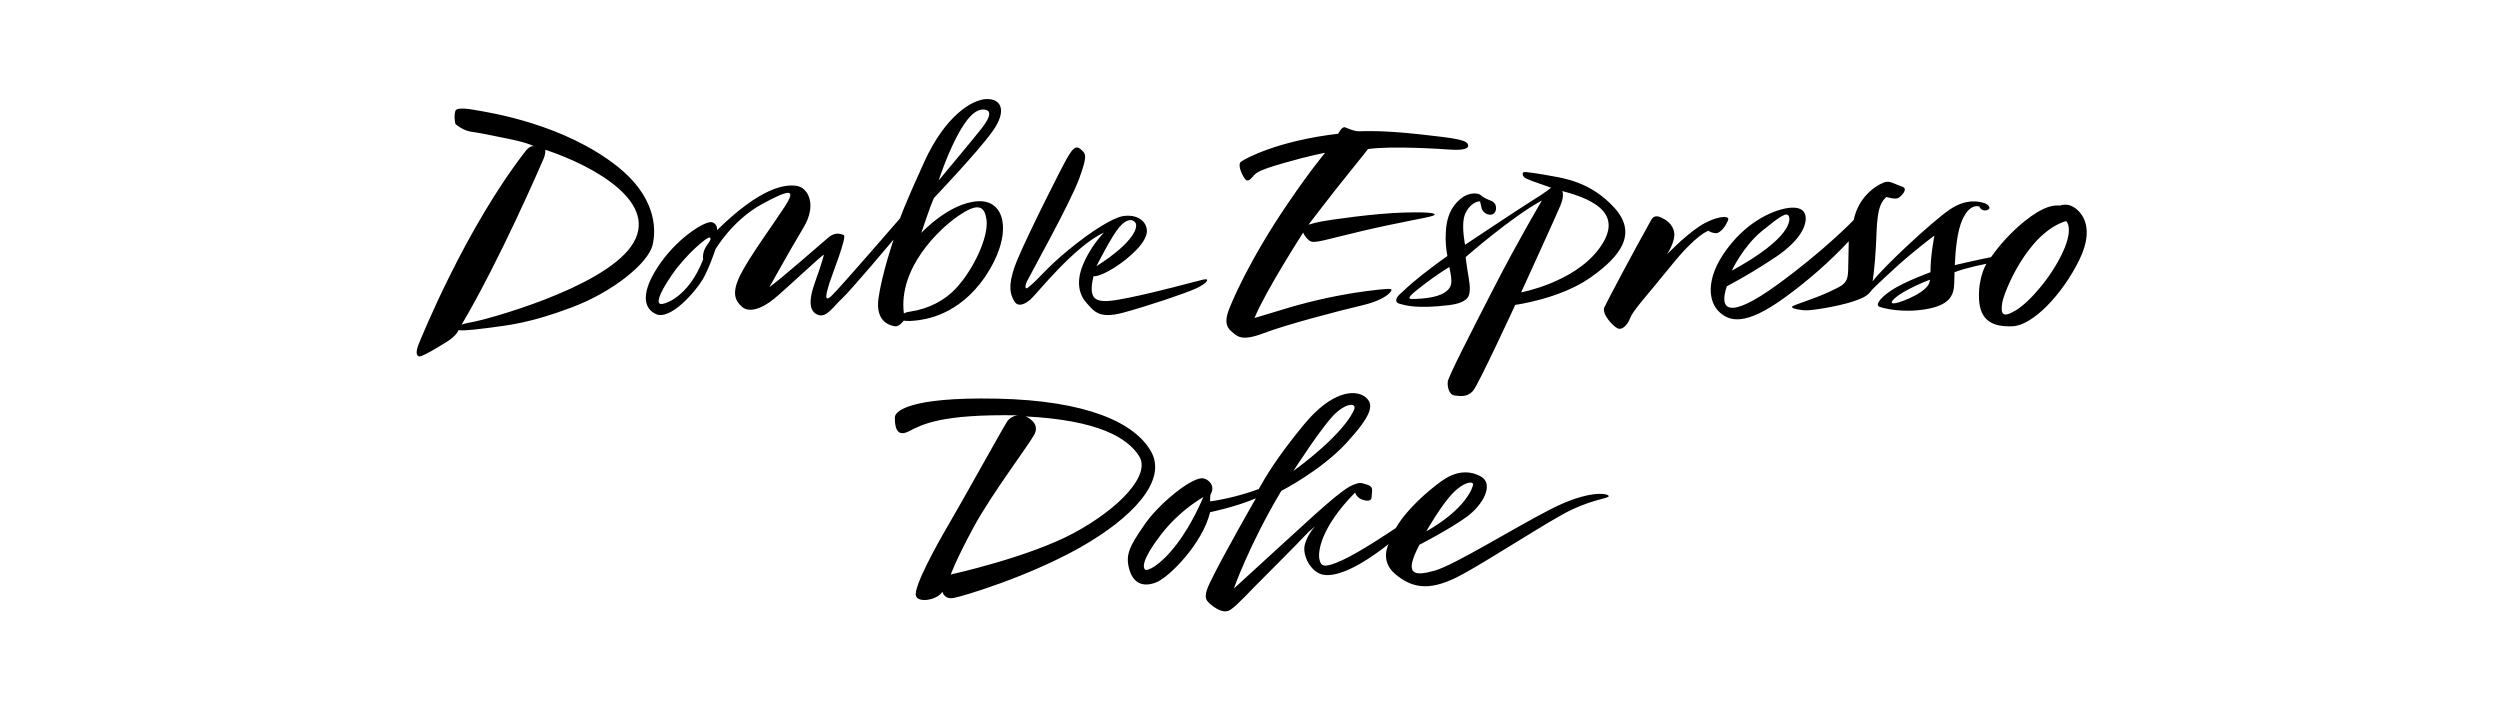 <svg width="732" height="208" viewBox="0 0 732 208" fill="none" xmlns="http://www.w3.org/2000/svg">
<path d="M180.862 48.805C165.113 36.278 143.504 33.026 140.229 32.401C136.954 31.777 133.99 31.469 133.444 32.275C132.897 33.081 133.082 36.016 133.444 36.382C133.806 36.747 135.919 38.301 137.917 38.559C139.914 38.818 143.526 39.53 149.211 40.715C154.896 41.899 156.308 42.815 156.308 42.815C155.808 42.689 154.828 43.019 153.927 44.181C136.317 66.82 123.387 98.779 122.515 100.957C121.642 103.135 121.834 104.84 123.434 104.222C125.033 103.604 127.751 101.973 130.769 100.115C133.787 98.258 134.301 96.575 134.301 96.575C134.464 96.818 136.473 96.866 142.896 96.022C149.32 95.177 155.295 94.549 167.403 90.009C179.512 85.469 189.779 77.033 191.06 71.8C192.341 66.567 191.661 57.393 180.862 48.805ZM184.792 72.137C175.94 84.634 141.858 93.669 138.832 94.19C135.807 94.711 135.145 95.09 135.145 95.09C146.432 75.997 158.266 48.523 159.076 46.675C159.887 44.828 159.652 43.831 159.652 43.831C174.406 48.766 193.64 59.639 184.792 72.137ZM286.389 58.924C277.942 59.345 269.76 68.192 269.76 68.192C269.76 68.192 272.293 60.506 273.455 57.972C273.455 57.972 286.193 44.614 290.601 38.469C295.009 32.324 293.102 28.874 288.857 29.003C284.612 29.133 276.77 33.935 270.658 47.326C264.545 60.717 263.546 63.92 263.546 63.92C263.546 63.92 246.371 83.773 243.642 86.459C240.914 89.145 242.097 85.333 242.843 82.922C243.588 80.511 248.083 69.276 247.066 68.829C246.049 68.383 244.402 67.943 242.531 69.548C240.661 71.153 229.21 81.198 225.287 84.071C225.287 84.071 231.219 73.366 235.268 66.626C239.318 59.885 236.582 54.976 233.332 54.435C230.083 53.895 222.964 54.591 209.943 67.399C209.943 67.399 210.244 65.503 208.413 65.063C206.581 64.623 199.036 69.211 193.702 76.58C188.368 83.948 187.524 89.679 191.892 91.893C196.26 94.106 203.835 85.097 205.764 81.79C207.692 78.483 209.473 73.026 209.473 73.026C209.473 73.026 214.337 64.567 223.058 59.794C231.78 55.021 233.032 55.481 229.753 60.542C226.474 65.603 219.258 75.405 216.689 80.667C214.12 85.929 215.314 88.11 217.282 89.857C219.251 91.605 222.953 90.54 226.67 87.472C230.386 84.404 240.331 74.965 241.261 74.528C241.261 74.528 240.751 76.793 238.623 82.673C236.495 88.553 237.154 91.375 239.615 92.226C242.076 93.077 244.091 89.637 246.581 87.372C249.071 85.107 261.654 70.121 261.654 70.121C261.654 70.121 258.259 80.058 257.228 87.272C256.196 94.485 260.901 95.362 262.092 95.543C263.282 95.724 264.625 93.863 264.625 93.863C264.625 93.863 265.577 94.148 268.03 93.863C270.484 93.579 280.649 92.569 288.546 80.874C296.442 69.179 294.839 58.507 286.389 58.924ZM279.998 40.313C282.98 34.537 285.665 31.735 288.321 32.097C290.978 32.46 289.128 35.382 287.333 37.705C285.538 40.029 274.83 52.86 274.83 52.86C274.83 52.86 277.016 46.087 279.998 40.313ZM206.73 72.211C206.004 73.343 205.705 74.653 205.879 75.949C201.613 87.084 194.491 89.216 193.423 89.003C192.356 88.789 192.464 86.738 196.658 80.589C200.853 74.441 207.236 69.14 207.815 69.548C208.395 69.956 207.931 70.405 206.73 72.211ZM280.005 84.33C276.602 88.01 271.821 90.459 266.55 91.223C265.885 91.29 265.239 91.468 264.647 91.747C263.022 78.392 274.971 67.111 280.396 63.354C285.821 59.597 288.314 59.701 288.864 64.545C289.414 69.389 285.213 78.635 279.998 84.33H280.005ZM352.271 81.871C349.998 82.395 339.29 85.391 330.503 87.171C321.716 88.951 318.199 89.094 320.178 80.871C320.178 80.871 321.677 81.243 326.186 78.424C330.695 75.606 336.228 70.658 335.798 67.25C335.367 63.843 331.69 62.72 328.715 63.292C325.741 63.865 319.668 67.551 312.724 73.279C305.779 79.007 304.585 81.369 300.843 84.33C300.416 84.654 299.829 84.181 300.727 82.317C301.624 80.453 313.371 59.438 315.977 52.322C318.582 45.206 317.895 44.977 316.339 43.634C314.783 42.291 313.733 44.164 312.517 46.161C311.301 48.158 301.378 67.787 298.042 75.68C294.705 83.573 295.87 86.236 296.956 88.152C298.042 90.067 300.13 89.1 301.82 87.595C303.51 86.09 314.587 72.062 323.233 68.095C320.632 70.877 318.571 74.03 317.135 77.421C314.815 82.964 316.223 86.653 318.221 88.789C320.218 90.925 321.586 93.507 328.795 91.569C336.004 89.631 347.049 85.903 350.219 84.45C353.389 82.997 354.533 81.343 352.264 81.871H352.271ZM327.724 66.525C330.036 63.817 331.734 64.147 332.475 65.257C333.217 66.367 332.352 70.713 321.029 77.965C321.022 77.965 325.404 69.237 327.717 66.525H327.724ZM407.437 84.919C407.408 85.365 405.801 87.767 398.875 89.391C391.948 91.016 376.698 95.012 370.047 97.543C363.395 100.073 362.259 98.472 360.522 96.999C358.785 95.527 358.821 93.605 359.61 91.255C360.399 88.906 365.686 76.295 377.067 59.594C383.853 49.62 387.993 44.737 387.993 44.737C387.993 44.737 383.52 45.54 375.891 47.734C368.263 49.928 367.825 50.562 366.786 51.763C365.747 52.963 365.089 53.18 364.466 52.319C363.844 51.458 362.118 48.206 363.428 47.297C364.738 46.388 374.053 41.245 391.832 39.155C391.832 39.155 392.918 36.964 393.801 37.272C394.684 37.579 396.447 38.472 397.974 38.437C399.501 38.401 404.622 38.113 415.706 39.323C426.791 40.533 429.675 41.012 429.871 42.524C430.066 44.035 426.491 43.941 424.265 43.786C422.039 43.63 407.596 42.647 400.539 43.647C400.539 43.647 399.182 45.472 394.898 50.724C390.613 55.976 383.125 65.787 383.125 65.787C384.409 65.389 385.721 65.064 387.052 64.817C389.278 64.396 402.367 62.458 411.262 62.228C420.158 61.998 420.903 62.632 419.521 63.182C418.138 63.733 410.028 65.014 399.034 67.587C388.04 70.159 384.776 71.47 383.444 70.499C382.606 69.85 381.961 69.027 381.566 68.101C381.566 68.101 370.55 85.207 367.314 93.116C367.314 93.116 369.945 92.31 377.324 90.1C384.67 87.927 392.207 86.311 399.856 85.269C406.493 84.398 407.459 84.472 407.43 84.919H407.437ZM472.646 60.785C465.745 53.196 457.631 52.154 454.295 51.533C450.958 50.911 446.883 50.281 446.271 50.377C445.66 50.475 445.511 51.646 446.995 52.352C448.479 53.057 453.191 54.545 454.153 54.976C454.153 54.976 452.623 56.27 449.087 58.445C445.551 60.62 428.97 71.667 428.97 71.667C428.97 71.667 427.985 66.813 428.637 63.804C429.288 60.794 431.792 58.84 433.363 58.969C433.363 58.969 433.522 59.545 433.725 60.558C433.771 60.944 433.909 61.317 434.128 61.651C434.348 61.986 434.644 62.275 434.999 62.5C435.57 62.843 436.855 63.186 437.568 62.354C438.281 61.522 438.411 59.484 436.587 58.794C434.763 58.105 433.967 57.549 433.551 57.118C433.135 56.688 430.457 55.876 427.576 58.286C424.696 60.697 423.501 63.937 423.331 68.095C423.197 70.393 423.353 72.698 423.798 74.965C423.798 74.965 420.425 77.288 416.177 80.657C411.928 84.026 410.658 85.511 409.912 86.116C409.167 86.721 407.908 88.404 409.822 88.948C411.324 89.372 414.682 90.498 424.298 89.343C426.205 89.113 429.216 88.485 430.005 86.653C430.793 84.822 430.124 81.951 429.643 78.952C429.161 75.952 429.161 75.263 429.161 75.263C429.161 75.263 442.551 63.516 451.475 58.704C451.475 58.704 444.538 70.399 437.611 83.887C430.685 97.374 424.084 110.209 423.91 111.746C423.737 113.283 424.272 115.597 425.922 115.8C427.573 116.004 429.697 116.338 431.322 114.412C432.947 112.487 443.666 89.265 443.666 89.265C443.666 89.265 456.792 87.534 465.701 81.256C474.611 74.978 479.547 68.36 472.646 60.785ZM423.042 85.612C420.639 87.23 416.307 87.45 414.476 87.527C412.645 87.605 411.758 87.579 414.023 85.612C417.269 82.919 420.72 80.433 424.352 78.169C424.352 78.169 424.974 80.832 424.967 82.22C424.96 83.608 424.547 84.599 423.042 85.612ZM445.388 85.612C445.388 85.612 455.568 63.367 456.886 60.179C458.203 56.992 457.392 55.934 457.392 55.934C468.075 58.684 475.418 63.377 468.006 73.085C460.595 82.793 445.388 85.612 445.388 85.612ZM502.332 68.27C500.83 68.137 500.28 67.571 500.28 67.571C500.28 67.571 497.005 68.263 489.372 77.706C481.74 87.149 478.183 90.87 477.354 93.035C476.525 95.2 474.94 96.837 473.522 96.09C472.103 95.342 468.922 91.851 469.758 89.983C470.594 88.116 479.116 72.15 483.474 64.393C484.197 63.069 485.283 63.189 486.369 63.678C487.454 64.166 489.814 65.425 490.205 68.108C490.596 70.79 488.077 74.515 488.077 74.515C488.077 74.515 493.024 69.286 497.591 66.273C502.158 63.26 506.475 62.933 506.019 64.331C505.563 65.729 503.841 68.399 502.332 68.27ZM606.798 60.445C606.251 60.158 605.639 59.986 605.007 59.942C604.375 59.898 603.74 59.982 603.15 60.189C601.457 60.063 598.598 60.082 592.634 64.904C588.908 67.967 585.659 71.464 582.975 75.302C579.812 75.903 574.796 77.059 572.364 77.625C572.556 73.23 573.056 67.736 574.572 64.357C576.819 59.325 579.53 60.474 579.53 60.474C579.53 60.474 580.094 61.953 581.701 61.555C583.308 61.157 582.262 59.827 580.901 59.429C579.541 59.031 575.835 58.005 570.888 61.348C565.941 64.691 551.302 78.269 548.292 82.382C548.292 82.382 548.936 78.518 549.276 72.027C549.616 65.535 549.388 60.095 552.348 57.678C552.348 57.678 555.034 58.513 555.888 57.94C556.742 57.367 558.859 55.287 556.973 54.659C555.088 54.031 553.622 53.076 552.345 53.232C551.067 53.387 544.434 56.393 542.747 64.432C542.747 64.432 534.174 73.376 520.209 83.492C506.244 93.608 503.2 90.86 505.618 83.832C510.565 81.195 515.352 78.326 519.959 75.237C527.197 70.357 528.645 66.218 528.721 64.166C528.797 62.115 527.635 60.464 523.915 60.859C520.194 61.254 512.168 64.095 505.618 72.952C499.067 81.809 500.356 88.459 503.359 91.3C506.363 94.142 511.003 95.53 522.54 87.145C529.379 82.198 535.667 76.671 541.318 70.642C541.318 70.642 541.242 74.709 541.151 78.838C541.061 82.968 540.066 83.369 535.473 85.501C530.881 87.634 525.522 89.152 524.841 89.689C524.161 90.226 526.148 90.66 528.246 90.854C530.345 91.048 538.459 89.611 542.27 88.362C546.08 87.113 546.906 86.489 548.176 84.783C548.176 84.783 554.328 78.719 559.521 74.428C564.714 70.137 566.397 68.985 566.397 68.985C566.397 68.985 565.185 75.088 565.25 79.703C565.25 79.703 557.545 82.495 553.778 85.026C550.011 87.556 549.2 89.385 550.253 89.799C551.306 90.213 556.807 91.702 563.73 90.566C570.653 89.43 572.111 86.712 572.205 82.903C572.227 82.078 572.245 80.961 572.281 79.709C576.067 78.266 581.625 77.24 581.625 77.24C581.625 77.24 579.197 81.016 579.454 87.466C579.711 93.915 583.478 95.786 589.315 95.53C595.153 95.274 603.849 86.294 608.857 76.02C613.866 65.746 608.789 61.419 606.798 60.445ZM515.935 67.606C521.505 63.076 523.104 62.128 523.727 63.218C524.349 64.309 524.62 69.664 507.058 79.266C507.058 79.266 510.355 72.137 515.935 67.606ZM554.983 88.776C552.812 89.168 554.085 87.453 557.415 85.479C559.848 84.103 562.403 82.907 565.054 81.903C565.333 85.145 557.151 88.388 554.983 88.776ZM603.997 73.81C600.693 81.003 594.389 88.34 590.245 90.854C586.102 93.368 585.838 91.74 586.236 88.776C586.634 85.812 593.575 68.185 604.953 64.716C604.96 64.716 607.305 66.616 603.997 73.81ZM337.082 132.298C332.378 123.797 318.3 117.27 291.908 116.723C265.515 116.176 262.019 120.667 262.019 122.166C262.019 123.664 261.943 128.421 266.051 126.314C270.158 124.208 275.63 121.198 298.179 121.612C297.487 121.648 296.817 121.842 296.232 122.175C295.647 122.508 295.168 122.969 294.839 123.515C293.464 125.615 281.641 146.989 277.989 153.177C274.338 159.364 267.411 171.923 268.182 174.444C268.873 176.709 274.566 175.619 275.937 173.24C275.937 173.24 276.393 175.609 279.281 175.072C282.169 174.535 301.183 168.82 316.321 160.264C331.459 151.708 341.798 140.799 337.082 132.298ZM314.479 156.031C301.15 163.221 278.384 168.211 278.384 168.211C278.384 168.211 279.784 164.179 284.992 154.52C290.2 144.86 300.767 130.926 302.793 127.337C304.82 123.748 300.332 121.93 300.332 121.93C321.412 123.017 330.101 128.097 333.547 133.579C336.992 139.061 327.803 148.84 314.479 156.031ZM454.117 149.057C442.96 154.762 425.926 165.441 420.053 167.085C414.179 168.729 410.853 168.545 415.616 159.5C415.616 159.5 424.363 155.008 429.368 151.39C434.373 147.772 437.525 141.647 433.544 139.485C429.563 137.323 425.517 138.32 421.797 141.061C418.077 143.802 411.921 149.035 408.7 154.601C408.7 154.601 398.325 161.658 392.842 164.111C387.36 166.564 386.773 165.687 386.328 163.762C385.883 161.836 386.393 154.775 396.769 144.213C396.909 144.659 397.157 145.073 397.496 145.423C397.835 145.774 398.256 146.053 398.73 146.242C400.308 146.828 401.582 146.74 401.6 145.595C401.618 144.449 402.041 143.164 401.426 142.543C400.811 141.922 399.979 141.834 399.001 141.52C398.024 141.207 396.718 141.666 395.111 142.491C390.135 145.527 383.426 152.167 361.264 172.334C361.264 172.334 365.871 159.254 375.178 143.718C375.178 143.718 386.846 137.783 394.358 129.56C401.871 121.337 402.483 118.26 399.606 116.14C396.729 114.021 389.958 114.425 381.833 124.263C373.709 134.1 370.438 139.851 368.577 143.181C364.002 144.863 359.23 146.083 354.352 146.818C354.352 146.818 354.192 145.096 354.594 144.449C354.939 143.858 355.054 143.182 354.923 142.527C354.792 141.871 354.422 141.272 353.87 140.825C352.307 139.498 350.943 139.964 348.413 141.326C345.883 142.689 339.149 147.714 334.943 153.85C330.738 159.985 329.515 162.409 330.601 166.499C331.686 170.59 334.393 172.046 338.367 170.59C342.34 169.134 352.209 158.969 354.312 149.973C354.312 149.973 361.734 148.442 367.727 145.915C367.727 145.915 358.046 162.72 354.258 170.616C352.672 173.916 352.9 175.146 353.483 175.955C354.066 176.764 357.884 180.269 360.319 178.515C362.755 176.761 364.061 174.978 373.369 165.723C383.802 155.351 381.551 157.028 385.047 154.115C383.631 155.677 382.608 157.494 382.051 159.442C381.204 162.568 383.86 167.736 387.566 168.305C391.272 168.875 397.478 166.454 406.594 159.299C406.594 159.299 403.891 164.228 408.555 168.114C413.22 172.001 418.073 173.208 426.469 169.075C432.321 166.211 448.244 155.882 456.868 150.983C465.491 146.083 471.028 146.08 471.028 145.265C471.028 144.449 465.274 143.339 454.117 149.057ZM425.398 144.384C428.839 140.854 431.492 140.854 431.322 141.912C431.152 142.97 429.067 149.077 417.613 155.584C417.613 155.584 421.956 147.915 425.398 144.384ZM391.293 120.784C394.912 117.658 397.105 118.263 396.541 119.774C395.976 121.286 392.922 127.392 378.714 137.896C378.71 137.88 387.674 123.907 391.293 120.784ZM344.541 159.338C339.724 165.655 335.913 167.341 335.269 166.765C334.625 166.189 334.267 163.93 339.843 156.646C343.189 152.273 347.423 148.5 352.325 145.523C352.325 145.523 349.354 153.021 344.541 159.338Z" fill="black"/>
</svg>
